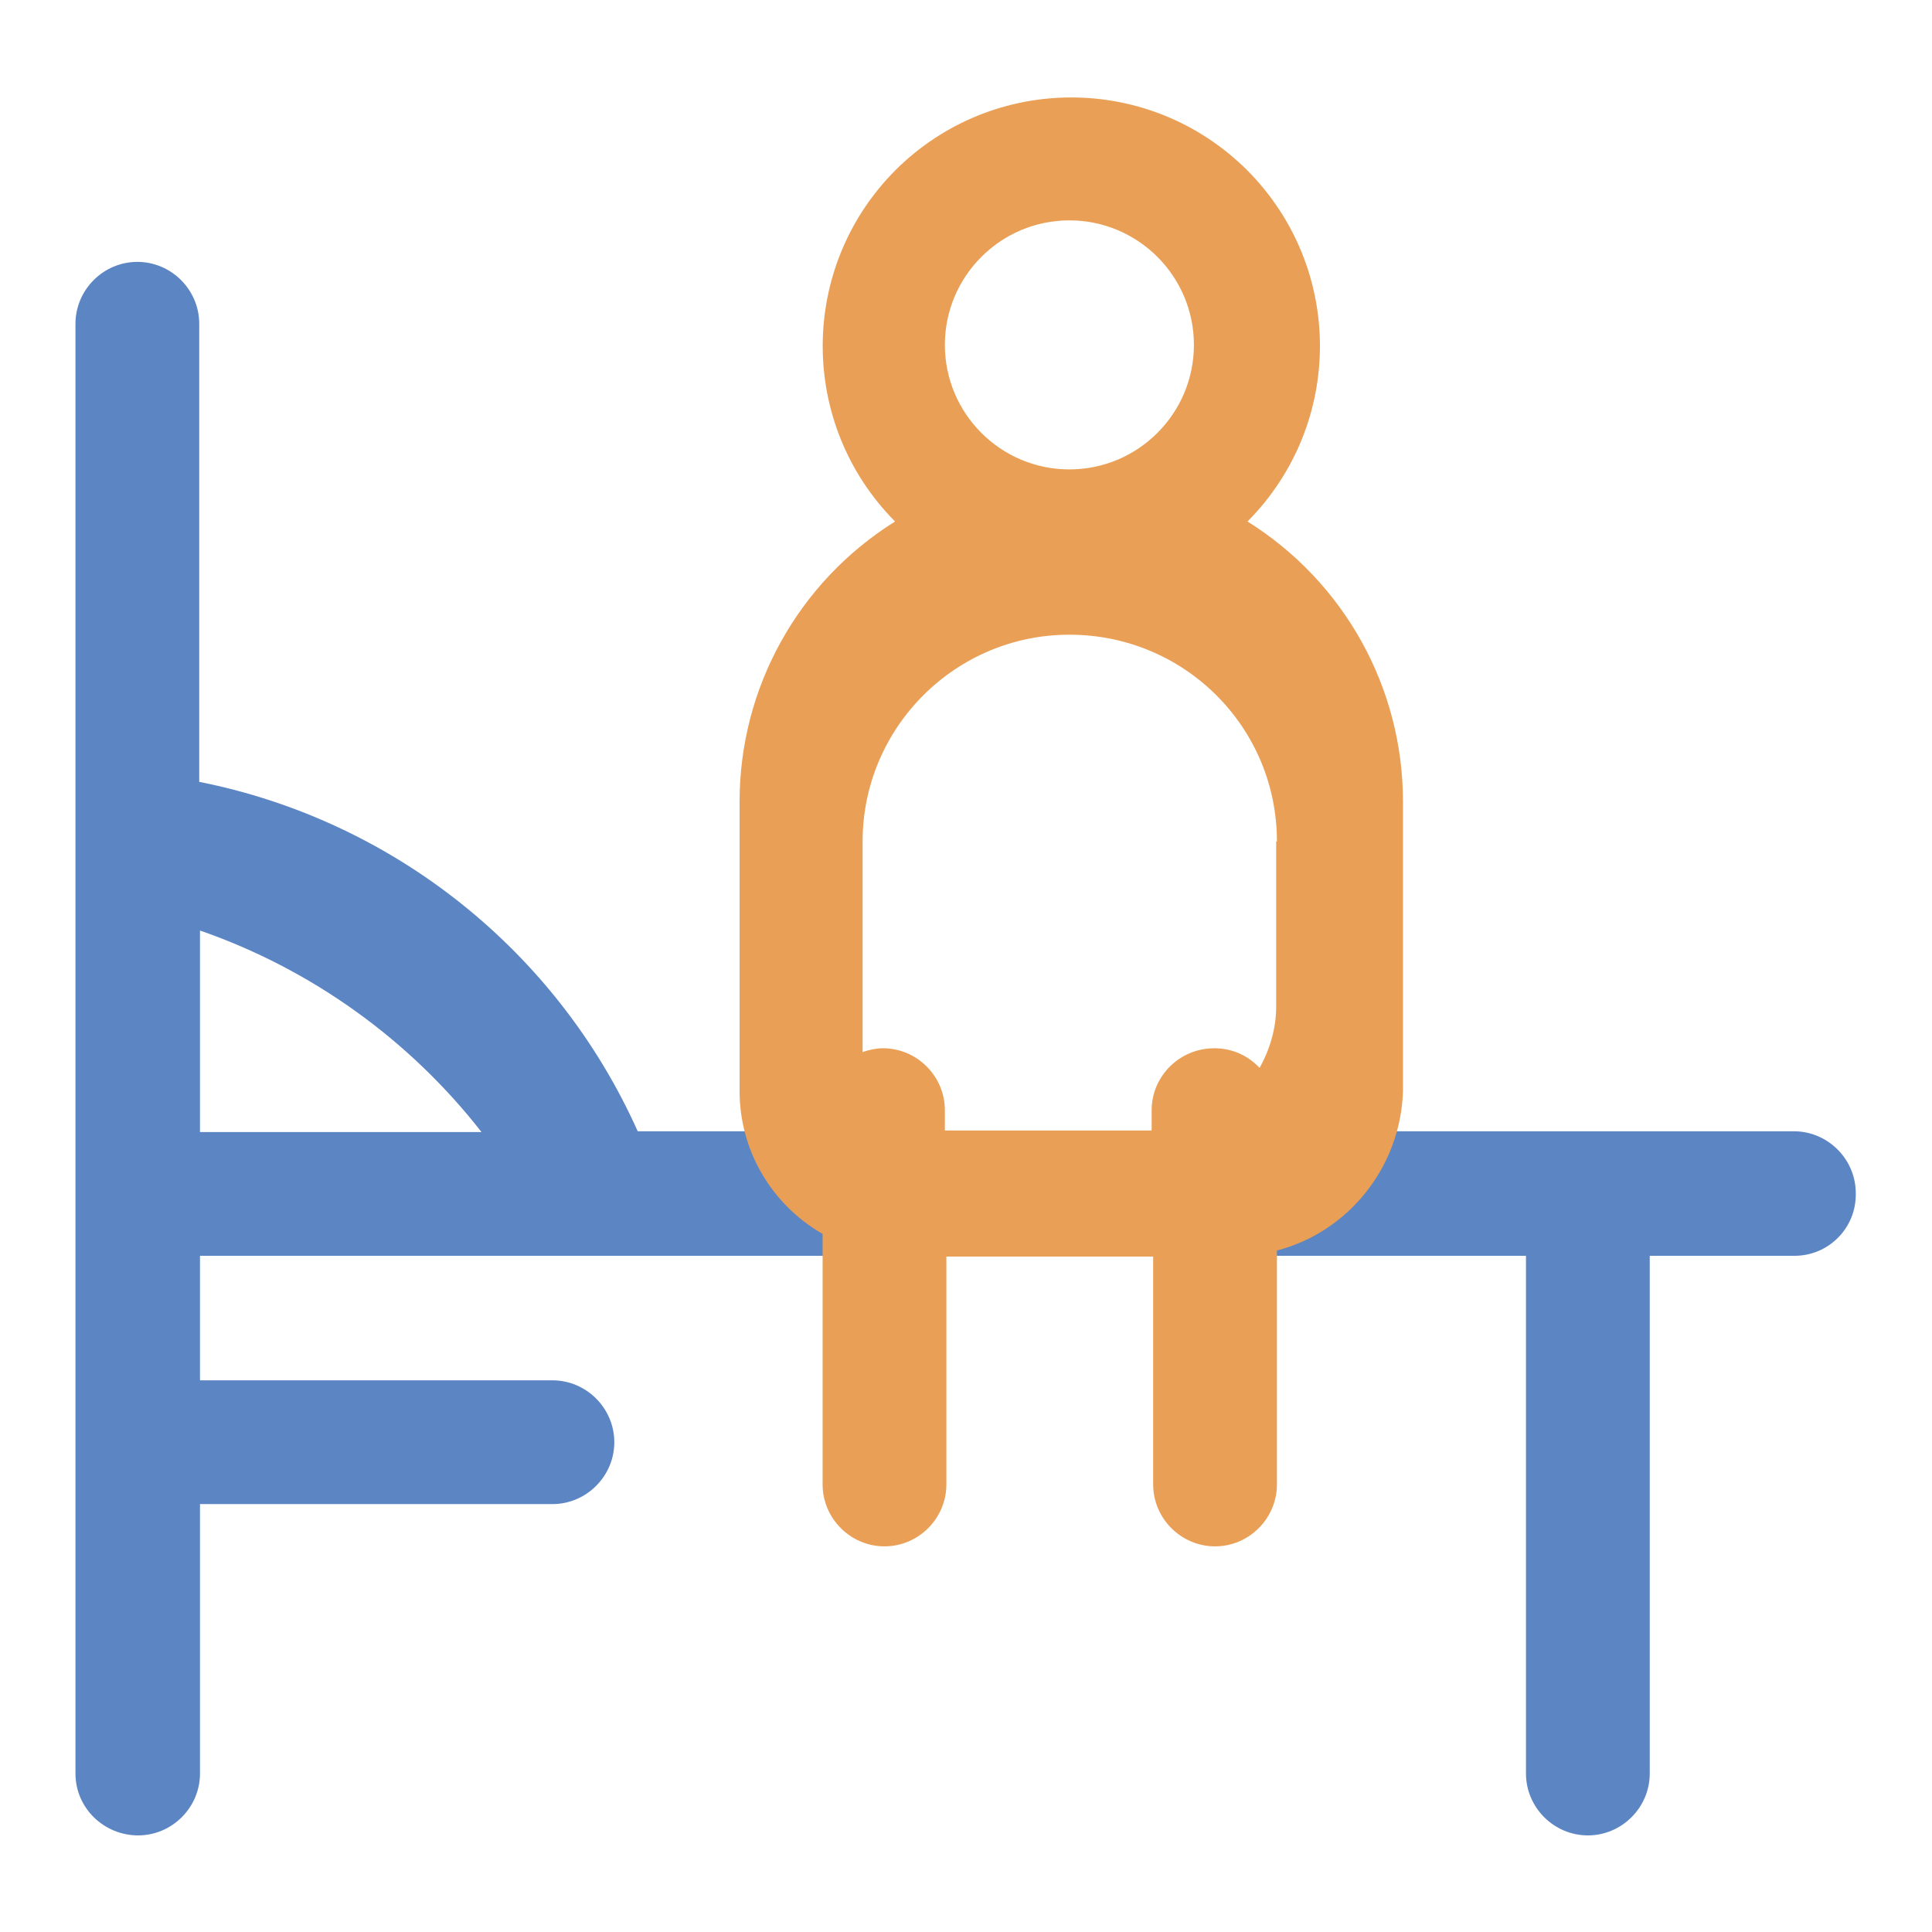<?xml version="1.0" encoding="utf-8"?>
<!-- Svg Vector Icons : http://www.onlinewebfonts.com/icon -->
<!DOCTYPE svg PUBLIC "-//W3C//DTD SVG 1.1//EN" "http://www.w3.org/Graphics/SVG/1.1/DTD/svg11.dtd">
<svg version="1.1" xmlns="http://www.w3.org/2000/svg" xmlns:xlink="http://www.w3.org/1999/xlink" x="0px" y="0px" viewBox="0 0 256 256" enable-background="new 0 0 256 256" xml:space="preserve">
<g> <path fill="#5c85c4" d="M237.8,166.4h-19.2V235c0,4.5-3.7,8.2-8.2,8.2c-4.5,0-8.2-3.7-8.2-8.2v-68.6H26.5v16.5h46.7 c4.5,0,8.2,3.7,8.2,8.2c0,4.5-3.7,8.2-8.2,8.2H26.5V235c0,4.5-3.7,8.2-8.2,8.2S10,239.6,10,235V42.9c0-4.5,3.7-8.2,8.2-8.2 s8.2,3.7,8.2,8.2v60.7c25.7,5.1,47.4,22.4,58.1,46.3h153.2c4.5,0,8.2,3.7,8.2,8.2C246,162.7,242.3,166.4,237.8,166.4z M26.5,123.3 V150h37.3C54.2,137.7,41.2,128.4,26.5,123.3z"/> <path fill="#e99f56" d="M169.2,165.7v31c0,4.5-3.7,8.2-8.2,8.2c-4.5,0-8.2-3.7-8.2-8.2v-30.2h-27.4v30.2c0,4.5-3.7,8.2-8.2,8.2 s-8.2-3.7-8.2-8.2v-33.2c-6.8-3.9-11-11.1-11-18.9v-38.4c0-15.1,7.8-29.1,20.6-37.1c-12.8-12.9-12.8-33.7,0.1-46.6 c12.9-12.8,33.7-12.8,46.6,0.1c12.8,12.9,12.8,33.6,0,46.5c12.8,8,20.6,22,20.6,37.1v38.4C185.6,154.5,178.8,163.2,169.2,165.7z  M141.7,29.2c-9.1,0-16.5,7.4-16.5,16.5s7.4,16.5,16.5,16.5s16.5-7.4,16.5-16.5S150.8,29.2,141.7,29.2z M169.2,111.5 c0-15.2-12.3-27.4-27.5-27.4c-15.1,0-27.4,12.3-27.4,27.4v27.9c0.9-0.3,1.8-0.5,2.7-0.5c4.5,0,8.2,3.7,8.2,8.2v2.7h27.4v-2.7 c0-4.5,3.7-8.2,8.3-8.2c2.3,0,4.4,0.9,6,2.6c1.4-2.5,2.2-5.3,2.2-8.1V111.5z"/></g>
</svg>